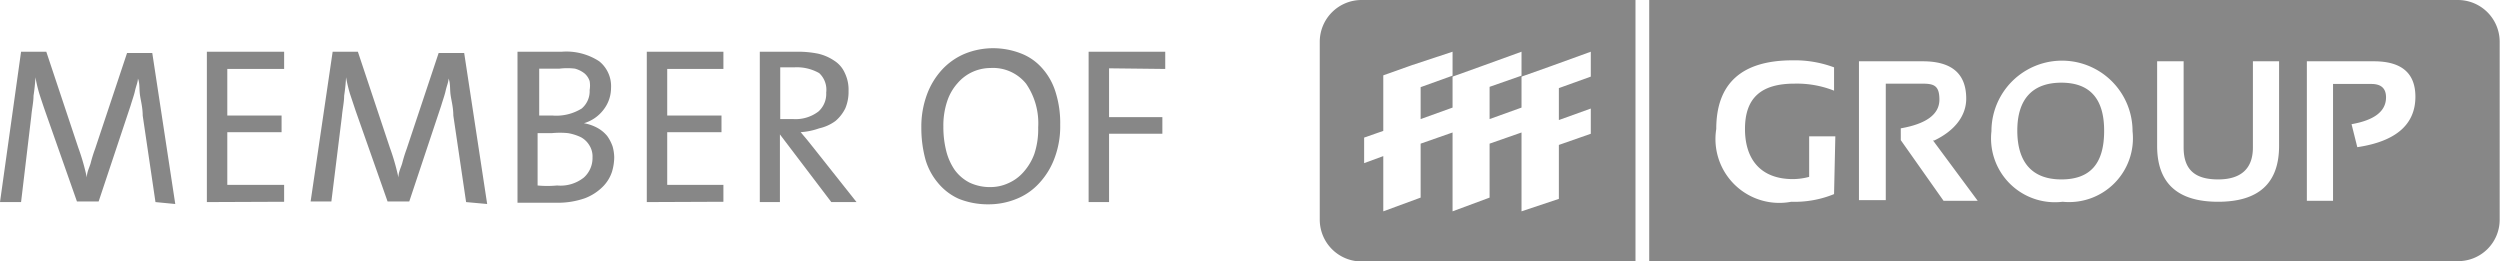 <svg id="Ebene_1" data-name="Ebene 1" xmlns="http://www.w3.org/2000/svg" viewBox="0 0 78.31 8.18"><defs><style>.cls-1{fill:#878787;}</style></defs><title>member-of-fff-group-xs</title><path class="cls-1" d="M87.64,12.27V6.68a1.31,1.31,0,0,0-1.31-1.3H61v8.18H86.33a1.3,1.3,0,0,0,1.31-1.29m-20.85-.81a3.25,3.25,0,0,1-1.34.24A2,2,0,0,1,63.1,9.42c0-1.43.8-2.15,2.39-2.15a3.51,3.51,0,0,1,1.3.22v.73A3.16,3.16,0,0,0,65.55,8C64.49,8,64,8.46,64,9.42s.5,1.57,1.5,1.57a2,2,0,0,0,.51-.07V9.65h.82Zm3.1-1.68,1.4,1.89H70.22l-1.34-1.9V9.4c.8-.14,1.21-.44,1.21-.9S69.9,8,69.53,8H68.41v3.65h-.84V7.3h2c.91,0,1.36.39,1.36,1.17,0,.53-.35,1-1,1.31m6.21-.29a2,2,0,0,1-2.19,2.21,2,2,0,0,1-2.23-2.21,2.21,2.21,0,1,1,4.42,0m4.59.46c0,1.17-.64,1.75-1.91,1.75s-1.91-.58-1.91-1.75V7.3h.83V10c0,.7.36,1,1.08,1s1.09-.34,1.09-1V7.3h.82ZM85,8.41c0,.87-.61,1.4-1.82,1.58L83,9.27q1.08-.19,1.08-.84c0-.28-.15-.42-.46-.42h-1.2v3.66h-.82V7.3H83.7Q85,7.3,85,8.41M75.25,9.47c0-1-.45-1.5-1.34-1.5s-1.38.5-1.38,1.5S73,11,73.91,11s1.34-.5,1.34-1.52" transform="translate(-9.34 -5.38)"/><path class="cls-1" d="M59.25,13.57h1.32V5.38H52a1.31,1.31,0,0,0-1.32,1.3v5.59A1.31,1.31,0,0,0,52,13.57h7.27Zm-.08-4-1,.35v1.69L57,12V9.53l-1,.35v1.69L54.84,12V9.53l-1,.35v1.69L52.67,12V10.27l-.6.22v-.8l.6-.21V7.74l.9-.32L54.84,7v.78l.89-.32L57,7v.78l.9-.32L59.17,7v.78l-1,.36v1l1-.36ZM56,9.11l1-.36v-1L56,8.1Zm-2.16,0,1-.36v-1l-1,.36Z" transform="translate(-9.34 -5.38)"/><path class="cls-1" d="M14.21,11.71,13.81,9c0-.27-.07-.5-.09-.68s0-.34-.06-.48h0c0,.11-.06.24-.09.38s-.09.3-.14.47l-1,3h-.68l-1-2.84q-.09-.26-.18-.54a4.55,4.55,0,0,1-.12-.51h0a5.7,5.7,0,0,1-.06.58c0,.2-.05.41-.07.64L10,11.71H9.34L10,7h.79l1,3a7,7,0,0,1,.27.94h0c0-.17.08-.31.12-.45a4.39,4.39,0,0,1,.14-.45l1-3h.79l.72,4.73Z" transform="translate(-9.34 -5.38)"/><path class="cls-1" d="M15.82,11.71V7h2.42v.54H16.46V9h1.7v.52h-1.7v1.65h1.78v.53Z" transform="translate(-9.34 -5.38)"/><path class="cls-1" d="M23.94,11.71,23.54,9c0-.27-.07-.5-.09-.68s0-.34-.06-.48h0c0,.11-.06.24-.09.38s-.09.3-.14.47l-1,3h-.68l-1-2.84-.18-.54a4.55,4.55,0,0,1-.12-.51h0a5.7,5.7,0,0,1-.06.58c0,.2-.05.41-.07.64l-.33,2.67h-.65L19.76,7h.79l1,3a7,7,0,0,1,.27.94h0c0-.17.08-.31.12-.45a4.39,4.39,0,0,1,.14-.45l1-3h.8l.72,4.73Z" transform="translate(-9.34 -5.38)"/><path class="cls-1" d="M28.58,10.3a1.61,1.61,0,0,1-.07.46,1.18,1.18,0,0,1-.29.47,1.59,1.59,0,0,1-.56.36,2.56,2.56,0,0,1-.91.14h-1.2V7h1.39a1.88,1.88,0,0,1,1.17.3,1,1,0,0,1,.37.84,1.11,1.11,0,0,1-.23.67,1.19,1.19,0,0,1-.62.43h0a1.36,1.36,0,0,1,.43.15,1.05,1.05,0,0,1,.3.25,1.29,1.29,0,0,1,.17.33A1.36,1.36,0,0,1,28.58,10.3Zm-.77-2.1a.82.82,0,0,0,0-.28.54.54,0,0,0-.16-.24.84.84,0,0,0-.3-.15,2,2,0,0,0-.48,0h-.33l-.31,0V9h.43a1.51,1.51,0,0,0,.9-.22A.71.71,0,0,0,27.81,8.2Zm.09,2.11a.65.65,0,0,0-.1-.38.69.69,0,0,0-.26-.25,1.52,1.52,0,0,0-.41-.13,2.6,2.6,0,0,0-.5,0h-.45v1.64a3.17,3.17,0,0,0,.61,0,1.17,1.17,0,0,0,.84-.25A.82.82,0,0,0,27.9,10.31Z" transform="translate(-9.34 -5.38)"/><path class="cls-1" d="M29.6,11.71V7H32v.54H30.24V9h1.7v.52h-1.7v1.65H32v.53Z" transform="translate(-9.34 -5.38)"/><path class="cls-1" d="M35.38,11.71,33.77,9.59h0v2.12h-.63V7l.52,0h.66a3.16,3.16,0,0,1,.64.06,1.49,1.49,0,0,1,.51.22.87.87,0,0,1,.33.38,1.2,1.2,0,0,1,.12.57,1.33,1.33,0,0,1-.1.54,1.23,1.23,0,0,1-.31.4A1.35,1.35,0,0,1,35,9.4a2.13,2.13,0,0,1-.58.12l.21.25.2.25,1.34,1.69Zm-.16-3.43A.71.71,0,0,0,35,7.67a1.42,1.42,0,0,0-.79-.18h-.43V9.11h.41a1.18,1.18,0,0,0,.79-.24A.74.74,0,0,0,35.22,8.28Z" transform="translate(-9.34 -5.38)"/><path class="cls-1" d="M42.55,9.29a2.82,2.82,0,0,1-.18,1.05,2.34,2.34,0,0,1-.48.78,1.93,1.93,0,0,1-.71.49,2.29,2.29,0,0,1-.87.17,2.45,2.45,0,0,1-.93-.17,1.78,1.78,0,0,1-.65-.49,2,2,0,0,1-.4-.74,3.75,3.75,0,0,1-.13-1,2.89,2.89,0,0,1,.18-1.05,2.34,2.34,0,0,1,.48-.78,2.06,2.06,0,0,1,.71-.49,2.36,2.36,0,0,1,.87-.17,2.41,2.41,0,0,1,.87.16,1.69,1.69,0,0,1,.66.45,2,2,0,0,1,.43.75A3.22,3.22,0,0,1,42.55,9.29Zm-.69.08A2.18,2.18,0,0,0,41.48,8a1.33,1.33,0,0,0-1.11-.49,1.38,1.38,0,0,0-.56.12,1.35,1.35,0,0,0-.47.35,1.59,1.59,0,0,0-.33.57,2.39,2.39,0,0,0-.12.79,3.07,3.07,0,0,0,.09.77,1.83,1.83,0,0,0,.27.6,1.32,1.32,0,0,0,.46.39,1.49,1.49,0,0,0,.66.14,1.33,1.33,0,0,0,.55-.12,1.35,1.35,0,0,0,.48-.35,1.76,1.76,0,0,0,.34-.57A2.45,2.45,0,0,0,41.86,9.37Z" transform="translate(-9.34 -5.38)"/><path class="cls-1" d="M44.08,7.52V9.05h1.67v.52H44.08v2.14h-.64V7h2.4v.54Z" transform="translate(-9.34 -5.38)"/></svg>